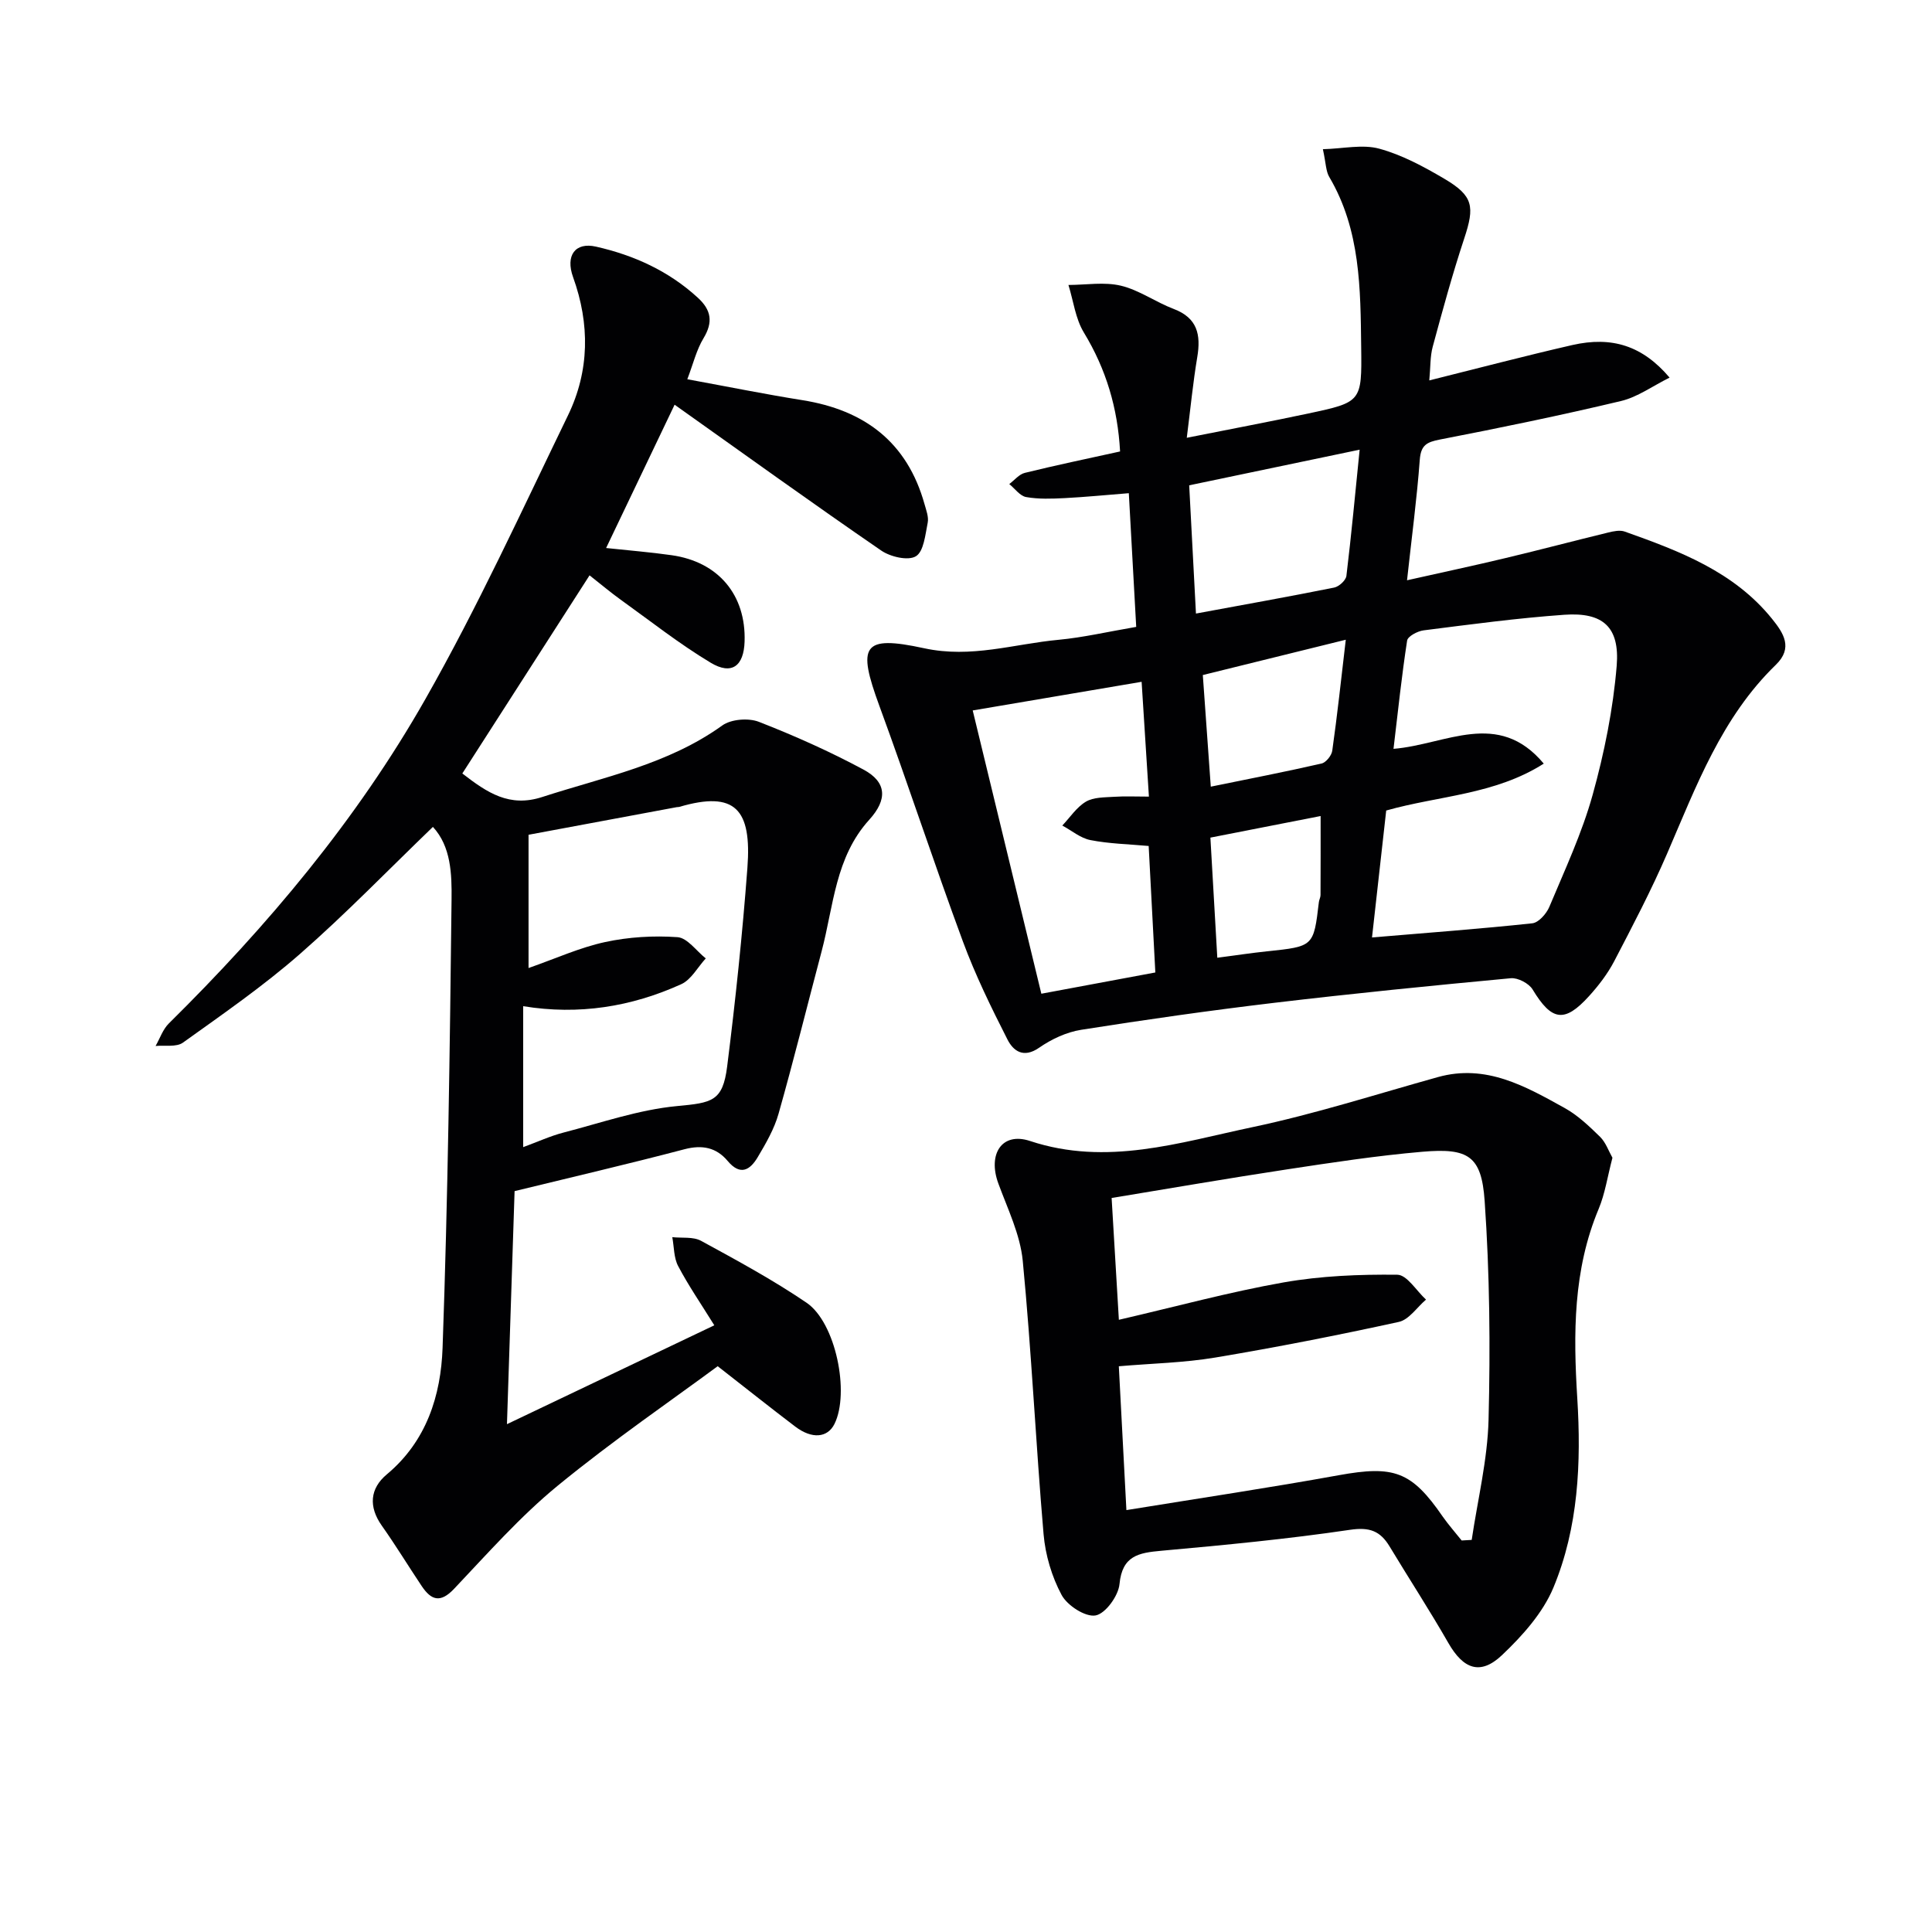 <svg enable-background="new 0 0 400 400" viewBox="0 0 400 400" xmlns="http://www.w3.org/2000/svg"><g fill="#010103"><path d="m235.24 129.79c-.52-9.44-1.02-18.35-1.53-27.68-4.79.38-9.04.8-13.29 1.02-2.66.13-5.38.24-7.97-.22-1.28-.23-2.33-1.75-3.49-2.69 1.07-.8 2.03-2.03 3.23-2.32 6.42-1.58 12.89-2.93 19.71-4.43-.49-9.01-2.9-17.05-7.49-24.61-1.75-2.87-2.17-6.55-3.2-9.86 3.63-.01 7.42-.67 10.86.15 3.8.91 7.2 3.4 10.92 4.81 4.93 1.86 5.67 5.34 4.89 9.98-.87 5.19-1.38 10.44-2.17 16.7 9.11-1.82 17.18-3.33 25.2-5.04 10.96-2.34 11.06-2.41 10.91-13.66-.15-12.12-.12-24.31-6.61-35.3-.71-1.2-.68-2.82-1.32-5.75 4.23-.11 8.22-1.06 11.7-.1 4.71 1.29 9.2 3.72 13.46 6.23 6 3.54 6.3 5.73 4.1 12.36-2.44 7.38-4.49 14.89-6.52 22.4-.55 2.03-.45 4.25-.71 6.98 10.2-2.54 19.86-5.09 29.6-7.32 8.25-1.88 14.58.17 20.15 6.74-3.51 1.74-6.62 4.03-10.07 4.85-12.42 2.96-24.94 5.54-37.48 7.97-2.73.53-3.94 1.15-4.17 4.19-.6 8.05-1.67 16.07-2.64 24.95 7.3-1.64 13.89-3.04 20.44-4.61 7.09-1.69 14.14-3.56 21.22-5.28 1.1-.27 2.43-.55 3.42-.19 11.33 4.03 22.58 8.26 30.49 18.06 2.38 2.95 4.41 6.01.79 9.52-11.22 10.87-16.49 25.14-22.49 39.04-3.28 7.6-7.14 14.97-10.97 22.32-1.37 2.62-3.24 5.06-5.24 7.26-5.08 5.6-7.73 5.1-11.66-1.4-.76-1.26-3.05-2.46-4.5-2.33-16.37 1.53-32.73 3.16-49.05 5.1-13.34 1.59-26.65 3.48-39.92 5.58-3.04.48-6.15 1.94-8.7 3.71-3.26 2.26-5.36.65-6.56-1.71-3.37-6.63-6.66-13.35-9.23-20.31-5.98-16.17-11.34-32.56-17.28-48.74-4.6-12.52-3.58-14.73 9.25-11.95 9.8 2.13 18.64-.9 27.88-1.75 5.09-.48 10.12-1.66 16.04-2.67zm48.82 64.3c11.47-.97 22.35-1.77 33.18-2.93 1.32-.14 2.94-1.99 3.54-3.42 3.2-7.64 6.75-15.23 8.96-23.18 2.42-8.71 4.24-17.74 4.98-26.73.65-8.06-2.89-11.11-10.83-10.55-9.75.69-19.46 2-29.16 3.23-1.25.16-3.26 1.23-3.4 2.11-1.12 7.27-1.89 14.6-2.82 22.42 10.87-.88 21.64-8.27 31.11 3.06-10.15 6.46-21.73 6.62-32.62 9.71-.97 8.57-1.92 17.07-2.94 26.28zm-47.7-52.93c-12.32 2.09-23.71 4.02-34.97 5.93 4.82 19.91 9.49 39.17 14.21 58.65 8.03-1.5 15.48-2.89 23.6-4.4-.46-8.75-.91-17.3-1.38-26.19-4.22-.38-8.2-.46-12.06-1.22-2.06-.4-3.88-1.97-5.82-3.01 1.6-1.69 2.95-3.79 4.88-4.94 1.58-.94 3.83-.88 5.79-1.01 2.26-.15 4.54-.04 7.26-.04-.52-8.21-1-15.75-1.51-23.77zm11.25-14.13c10.1-1.87 19.38-3.52 28.62-5.38 1-.2 2.42-1.5 2.53-2.43 1.03-8.5 1.82-17.03 2.74-26.12-12.1 2.53-23.53 4.92-35.29 7.38.46 8.9.91 17.46 1.4 26.55zm31.02 5.42c-10.2 2.52-19.74 4.87-29.6 7.31.54 7.56 1.05 14.74 1.65 23.11 8.13-1.66 15.56-3.1 22.93-4.79.92-.21 2.08-1.65 2.22-2.65 1.04-7.34 1.83-14.71 2.8-22.98zm-26.6 65.84c3.84-.5 7.06-.99 10.29-1.33 9.65-1.01 9.65-.98 10.74-10.2.06-.49.34-.96.34-1.45.03-5.35.02-10.71.02-16.36-7.81 1.53-15.32 3-22.82 4.47.48 8.42.93 16.17 1.43 24.87z"/><path d="m139.67 83.79c-4.58 9.59-9.28 19.43-14.18 29.67 4.86.52 9.24.87 13.57 1.49 9.68 1.37 15.41 8.23 15.1 17.87-.16 5.08-2.66 7.01-7.02 4.39-6.53-3.92-12.56-8.69-18.76-13.14-1.88-1.35-3.66-2.86-6.32-4.95-8.81 13.72-17.46 27.19-26.34 41.02 5.21 4.03 9.77 7.07 16.55 4.87 12.75-4.14 26.03-6.73 37.27-14.81 1.82-1.31 5.41-1.59 7.56-.76 7.39 2.88 14.68 6.14 21.67 9.89 4.82 2.59 5.02 6.18 1.2 10.39-7.05 7.76-7.38 17.87-9.86 27.23-2.97 11.21-5.76 22.48-8.92 33.64-.89 3.15-2.61 6.12-4.3 8.97-1.56 2.63-3.57 3.98-6.23.81-2.34-2.79-5.26-3.4-8.95-2.43-11.67 3.07-23.43 5.8-35.17 8.67-.51 15.7-1.03 31.3-1.58 48.25 14.54-6.93 28.34-13.51 42.93-20.47-2.77-4.47-5.37-8.24-7.49-12.27-.91-1.72-.83-3.97-1.21-5.98 2.01.22 4.32-.13 5.96.76 7.41 4.04 14.87 8.08 21.83 12.81 6.07 4.12 8.98 18.66 5.79 25.1-1.43 2.88-4.65 3.18-8.11.56-5.05-3.83-10.01-7.79-16.07-12.51-9.34 6.91-21.65 15.34-33.15 24.76-7.76 6.37-14.5 14.02-21.44 21.34-2.86 3.02-4.74 2.32-6.69-.58-2.78-4.15-5.37-8.42-8.25-12.49-2.8-3.95-2.47-7.72 1.03-10.64 8.24-6.88 11.19-16.35 11.54-26.18 1.1-30.93 1.51-61.88 1.86-92.83.06-5.27-.1-10.97-3.86-15.04-9.28 8.94-18.06 18.02-27.53 26.31-7.61 6.66-15.99 12.46-24.23 18.36-1.36.97-3.75.5-5.66.69.9-1.57 1.5-3.43 2.74-4.66 20.47-20.21 38.92-42.16 53.12-67.16 10.81-19.03 19.96-39.01 29.52-58.73 4.47-9.22 4.56-18.92 1.06-28.63-1.62-4.49.45-7.29 4.73-6.32 7.88 1.78 15.08 5.05 21.12 10.6 2.76 2.54 3.17 5.03 1.16 8.36-1.47 2.42-2.14 5.32-3.36 8.5 8.56 1.57 16.17 3.11 23.83 4.33 12.86 2.05 21.69 8.68 25.28 21.52.35 1.26.9 2.67.66 3.86-.5 2.47-.81 5.95-2.45 6.94-1.61.98-5.28.12-7.18-1.19-14.25-9.79-28.28-19.9-42.77-30.19zm-30.24 89.04v27.59c5.64-1.97 10.62-4.25 15.86-5.38 4.86-1.05 10.01-1.36 14.97-1.01 2.05.14 3.91 2.85 5.86 4.4-1.67 1.82-3.01 4.4-5.08 5.34-10.31 4.67-21.18 6.44-32.72 4.55v29.18c3.06-1.12 5.63-2.31 8.33-3.01 7.81-2.02 15.58-4.74 23.53-5.49 7.21-.68 9.46-.94 10.37-8.2 1.72-13.66 3.16-27.37 4.19-41.1.92-12.15-2.49-16.05-14.11-12.64-.16.05-.33.02-.5.05-10.22 1.91-20.45 3.81-30.7 5.72z"/><path d="m333.84 239.7c-1.03 3.91-1.53 7.42-2.85 10.58-5.31 12.68-5.26 25.85-4.43 39.23.83 13.33.23 26.74-4.94 39.18-2.19 5.26-6.43 9.99-10.65 13.99-4.5 4.26-8.02 2.87-11.11-2.53-3.88-6.77-8.14-13.31-12.17-19.99-1.93-3.19-4.13-4.03-8.18-3.43-12.96 1.92-26.02 3.16-39.08 4.34-4.67.42-8.09 1-8.65 6.9-.23 2.43-2.9 6.12-4.95 6.49-2.1.38-5.85-2.04-7.03-4.23-2.04-3.79-3.37-8.29-3.74-12.6-1.62-18.85-2.49-37.76-4.31-56.59-.53-5.46-3.13-10.76-5.06-16.03-2.22-6.05.72-10.72 6.57-8.78 15.87 5.26 30.92.32 46.02-2.86 12.96-2.73 25.64-6.81 38.42-10.37 9.98-2.78 18.14 1.91 26.26 6.41 2.72 1.51 5.08 3.77 7.33 5.97 1.17 1.16 1.75 2.91 2.55 4.32zm-31.22 79.24c.69-.04 1.38-.08 2.08-.12 1.23-8.3 3.28-16.58 3.49-24.9.38-15.09.24-30.24-.81-45.29-.65-9.33-3.38-10.99-12.9-10.17-9.4.81-18.76 2.24-28.1 3.66-11.94 1.81-23.83 3.87-36.23 5.91.48 8.15.97 16.3 1.5 25.22 11.88-2.75 22.9-5.76 34.1-7.74 7.72-1.36 15.7-1.68 23.55-1.59 2 .02 3.96 3.34 5.94 5.15-1.87 1.59-3.52 4.16-5.64 4.62-12.61 2.76-25.29 5.25-38.02 7.38-6.46 1.08-13.09 1.21-19.94 1.8.52 9.87 1.02 19.39 1.57 29.78 15.19-2.47 29.61-4.62 43.95-7.22 11.43-2.07 15.08-.83 21.53 8.55 1.21 1.73 2.62 3.31 3.93 4.96z"/></g></svg>